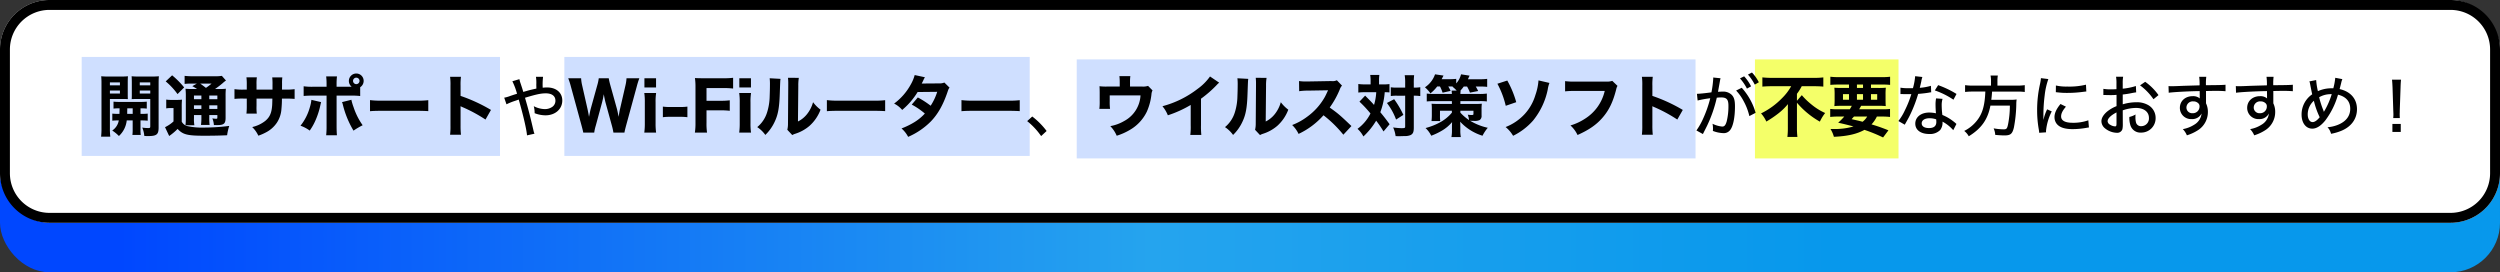 <svg xmlns="http://www.w3.org/2000/svg" xmlns:xlink="http://www.w3.org/1999/xlink" width="1010" height="110" viewBox="0 0 1010 110"><rect x="0" y="0" width="1010" height="110" fill="#333333" stroke="none"/><defs><linearGradient id="a" x1="0.731" y1="1" x2="0.051" y2="1" gradientUnits="objectBoundingBox"><stop offset="0" stop-color="#0798ec"/><stop offset="0.398" stop-color="#25a4ee"/><stop offset="1" stop-color="#0047ff"/></linearGradient></defs><g transform="translate(-214 -3016)"><g transform="translate(214 3016)"><rect width="1010" height="90" rx="20" transform="translate(0 20)" fill="url(#a)"/><rect width="1010" height="90" rx="20" fill="#fff"/><path d="M20,4A16,16,0,0,0,4,20V70A16,16,0,0,0,20,86H990a16,16,0,0,0,16-16V20A16,16,0,0,0,990,4H20m0-4H990a20,20,0,0,1,20,20V70a20,20,0,0,1-20,20H20A20,20,0,0,1,0,70V20A20,20,0,0,1,20,0Z"/></g><rect width="169" height="40" transform="translate(247 3039)" fill="#cfdfff"/><rect width="188" height="40" transform="translate(442 3039)" fill="#cfdfff"/><path d="M0,0H250V40H0Z" transform="translate(649 3040)" fill="#cfdfff"/><rect width="58" height="40" transform="translate(923 3040)" fill="#f4ff69"/><path d="M6.372-4.239a20.039,20.039,0,0,1,2.619-.108A6.113,6.113,0,0,1,6.345-.27a16.312,16.312,0,0,1,2.7,2.214A9.955,9.955,0,0,0,12.2-4.347h2.4V-.783a16.312,16.312,0,0,1-.108,2.3h3.375a14.67,14.67,0,0,1-.108-2.3V-4.347a27.281,27.281,0,0,1,2.916.108V-7.1a26.017,26.017,0,0,1-2.916.108V-9.234a20.485,20.485,0,0,1,2.538.108v-2.808a26.328,26.328,0,0,1-2.916.108H9.666a24.453,24.453,0,0,1-2.808-.108v2.808a20.14,20.14,0,0,1,2.457-.108c-.027,1.377-.027,1.377-.054,2.241A26.086,26.086,0,0,1,6.372-7.1Zm8.235-4.995v2.241H12.393v-.891c.027-.864.027-.864.027-1.35ZM5.4-13.014h4.914c.837,0,1.728.027,2.349.054-.054-.621-.054-1.08-.054-2.376v-4.347c0-1,.027-1.674.081-2.511a22.245,22.245,0,0,1-2.754.108H4.644a23.69,23.69,0,0,1-2.754-.108A30.1,30.1,0,0,1,2-19.116V-1.269a25.915,25.915,0,0,1-.162,3.483H5.562A26.085,26.085,0,0,1,5.4-1.215Zm0-6.7H9.45v1.188H5.4Zm0,3.294H9.45V-15.2H5.4ZM25.083-19.17c0-1.4.027-2.079.108-3.024a23.69,23.69,0,0,1-2.754.108H16.929a23.1,23.1,0,0,1-2.754-.108c.054.783.081,1.512.081,2.511v4.347c0,1.215,0,1.7-.054,2.376.891-.027,1.4-.054,2.349-.054h5.157v11.07c0,.567-.135.675-.81.675a15.692,15.692,0,0,1-2.43-.189A11.058,11.058,0,0,1,19.3,1.917c.675.054.945.054,1.566.054,3.4,0,4.212-.648,4.212-3.4Zm-7.614-.54h4.239v1.188H17.469Zm0,3.294h4.239V-15.2H17.469Zm21.519-.621a30.187,30.187,0,0,1-3.051-.108,25.591,25.591,0,0,1,.135,3.159v8.613a27.088,27.088,0,0,1-.135,2.97h3.591a14.325,14.325,0,0,1-.162-2.97V-6.507h3v.945A21.2,21.2,0,0,1,42.2-2.538h3.483a21.316,21.316,0,0,1-.135-3.024v-.945h3.267v.81c0,.594-.054.675-.513.675a9.038,9.038,0,0,1-1.512-.162,8.634,8.634,0,0,1,.621,2.7c.594.027,1.026.027,1.3.027,2.754,0,3.429-.594,3.429-2.97v-8.721a27.067,27.067,0,0,1,.108-3,22.136,22.136,0,0,1-2.673.108h-1.7a36.716,36.716,0,0,0,3.1-2.376A9.821,9.821,0,0,1,52.3-20.466l-1.674-1.89a18.124,18.124,0,0,1-3.24.162h-8.4a27.648,27.648,0,0,1-3.4-.162v3.267a20.383,20.383,0,0,1,2.862-.135h2.079L38.691-18.2a20.186,20.186,0,0,1,1.917,1.161Zm6.561,2.646h3.267v1.458H45.549Zm-3.186,0v1.458h-3v-1.458Zm-3,3.942h3v1.458h-3Zm9.45,1.458H45.549v-1.458h3.267ZM46.467-19.224A22.865,22.865,0,0,1,44.2-17.5c-1.08-.837-1.62-1.242-2.322-1.728Zm-18.522-.891a27.18,27.18,0,0,1,4.779,5.13l2.673-2.7a34.391,34.391,0,0,0-4.86-4.887Zm.216,10.908a9.3,9.3,0,0,1,1.674-.135H31.1v5.4A14.208,14.208,0,0,1,27.675-1.62l1.674,3.564a22.739,22.739,0,0,0,3.4-2.862c2.133,2.3,3.942,2.754,10.773,2.754,3.321,0,6.1-.054,9.234-.189a19.867,19.867,0,0,1,.864-3.78,82.14,82.14,0,0,1-10.071.675,27.4,27.4,0,0,1-7.182-.675,3.837,3.837,0,0,1-1.944-1.7V-9.747a27.065,27.065,0,0,1,.108-3,15.185,15.185,0,0,1-2.052.108H30.294a12.117,12.117,0,0,1-2.133-.135Zm36.477-7.587v-2a17.668,17.668,0,0,1,.135-2.97H60.561a22.963,22.963,0,0,1,.135,3.051v1.917H59.427a22.724,22.724,0,0,1-3.7-.189v3.942a32.222,32.222,0,0,1,3.618-.135H60.7v2.916A27.474,27.474,0,0,1,60.561-7.1h4.185a20.244,20.244,0,0,1-.108-3.1v-2.97h6.4c-.027,1.539-.054,2.133-.081,2.673-.216,3.132-.972,4.86-2.862,6.4a13.393,13.393,0,0,1-5.211,2.43,11.247,11.247,0,0,1,2.484,3.483A18.8,18.8,0,0,0,68.229.594a11.873,11.873,0,0,0,4.59-3.969,11.33,11.33,0,0,0,1.89-5.7,40.53,40.53,0,0,0,.189-4.1H76.41c1.566,0,2.673.054,3.618.135v-3.942a25.873,25.873,0,0,1-3.672.189H74.925c.027-1.809.027-1.809.027-2.322a18.555,18.555,0,0,1,.108-2.619H70.983a24.122,24.122,0,0,1,.108,2.97v1.971Zm41.877-.972a2.987,2.987,0,0,0,1.4-2.538,2.967,2.967,0,0,0-2.97-3,3.008,3.008,0,0,0-3,3,2.955,2.955,0,0,0,1.134,2.349h-6.1v-1.053a25.252,25.252,0,0,1,.162-3.132H92.772a25.558,25.558,0,0,1,.162,3.132v1.053H87.561a23.763,23.763,0,0,1-3.888-.189v3.915a34.7,34.7,0,0,1,3.888-.135h5.373V-2.052a33.331,33.331,0,0,1-.162,3.7h4.347c-.081-.918-.135-2.268-.135-3.7V-14.364h5.643a26.224,26.224,0,0,1,3.888.162Zm-1.566-3.861a1.314,1.314,0,0,1,1.3,1.3,1.32,1.32,0,0,1-1.3,1.323,1.325,1.325,0,0,1-1.323-1.323A1.32,1.32,0,0,1,104.949-21.627ZM86.805-12.663a15.759,15.759,0,0,1-.648,3.078A20.731,20.731,0,0,1,82.4-2.214,14.689,14.689,0,0,1,86.13-.243a23,23,0,0,0,2.376-4.239,30.85,30.85,0,0,0,1.755-5.265c.351-1.566.378-1.674.459-2Zm12.366.918a4.7,4.7,0,0,1,.3.864A37.993,37.993,0,0,0,103.815-.216a29.155,29.155,0,0,1,3.7-2.187,27.3,27.3,0,0,1-3.672-7.29,20.87,20.87,0,0,1-.891-3Zm11.313,3.672c1.053-.108,2.592-.162,4.941-.162H129.06c2.106,0,3.888.054,4.968.135v-4.428a35.447,35.447,0,0,1-4.941.189H115.425a33.725,33.725,0,0,1-4.941-.216Zm36.747,9.5a33.41,33.41,0,0,1-.162-3.753V-10.1a9.262,9.262,0,0,0,1.026.486A59.293,59.293,0,0,1,157.14-4.7l2.214-3.888a65.066,65.066,0,0,0-12.285-5.67v-4.1a23.787,23.787,0,0,1,.162-3.618h-4.4a23.571,23.571,0,0,1,.162,3.618V-2.376a27.9,27.9,0,0,1-.162,3.807Zm20.763-21.6a27.94,27.94,0,0,1,1.89,5.049c-.81.243-1.809.567-2.754.891a13.564,13.564,0,0,1-2.43.7l.918,2.673a24.981,24.981,0,0,1,3.159-1.3c1.458-.486,1.458-.486,1.782-.621,1.782,6.1,3.213,12.285,3.348,14.472l3.024-.675a6.336,6.336,0,0,1-.4-1.269c-1.539-6.588-2.052-8.505-3.429-13.257,4.563-1.377,6.426-1.782,8.4-1.782,2.457,0,3.888,1.08,3.888,2.943a2.985,2.985,0,0,1-1.215,2.484,5.247,5.247,0,0,1-3.051.945,9.941,9.941,0,0,1-4.482-1.188,10.748,10.748,0,0,1,.351,2.835,12.234,12.234,0,0,0,4.374.864c3.942,0,6.8-2.511,6.8-5.994,0-3.159-2.457-5.265-6.129-5.265a14.58,14.58,0,0,0-1.782.108,26.959,26.959,0,0,1,.135-4.4h-2.862a17.066,17.066,0,0,1,.135,3.213c.027.7.027,1.215.027,1.539-1.215.243-2.916.648-3.888.945-1.161.324-1.161.324-1.4.4-.324-1.161-.459-1.539-1.053-3.348a12.053,12.053,0,0,1-.513-1.809ZM213.273.567c.081-.54.324-1.539.675-2.862l4.32-15.822a32.8,32.8,0,0,1,1.026-3.267H214.11a16.225,16.225,0,0,1-.432,2.916l-2.133,9.261c-.189.756-.3,1.323-.621,3.4-.3-1.566-.54-2.7-.729-3.375l-2.646-9.5a27.026,27.026,0,0,1-.621-2.7H202.9a17.4,17.4,0,0,1-.594,2.781l-2.646,9.531c-.135.54-.243.972-.7,3.267-.135-.864-.459-2.511-.621-3.24l-2.133-9.4a15.507,15.507,0,0,1-.432-2.943h-5.211a27.782,27.782,0,0,1,1.053,3.267L195.939-2.3c.513,1.944.567,2.133.7,2.862h4.428a17.483,17.483,0,0,1,.621-2.781l2.457-9.072a33.683,33.683,0,0,0,.783-3.645c.243,1.323.513,2.7.783,3.645L208.2-2.241a23.434,23.434,0,0,1,.621,2.808Zm8.073-21.951v3.726h4.7v-3.726Zm-.054,5.967a24.58,24.58,0,0,1,.216,3.78v8.424a27.186,27.186,0,0,1-.216,3.78h4.779a25.65,25.65,0,0,1-.216-3.807v-8.37a23.223,23.223,0,0,1,.216-3.807ZM228.8-5.643a19.054,19.054,0,0,1,2.592-.162h4.725a19.054,19.054,0,0,1,2.592.162V-9.936a17.7,17.7,0,0,1-2.592.162H231.39a17.7,17.7,0,0,1-2.592-.162Zm17.631-2.781h5.535a29.212,29.212,0,0,1,3.861.189v-4.239a29.212,29.212,0,0,1-3.861.189h-5.535v-5.13h6.885a28.678,28.678,0,0,1,3.861.189v-4.347a29.94,29.94,0,0,1-3.888.189H245.43c-1.863,0-2.592-.027-3.672-.081a24.8,24.8,0,0,1,.216,3.7V-3.429a24.582,24.582,0,0,1-.243,4h4.914a25.12,25.12,0,0,1-.216-4.05Zm13.257-12.96v3.726h4.7v-3.726Zm-.054,5.967a24.582,24.582,0,0,1,.216,3.78v8.424a27.189,27.189,0,0,1-.216,3.78h4.779A25.652,25.652,0,0,1,264.2-3.24v-8.37a23.224,23.224,0,0,1,.216-3.807Zm12.312-5.967a20.919,20.919,0,0,1,.108,2.727c0,1.458-.054,3.294-.108,4.617a23,23,0,0,1-.972,6.21,12.5,12.5,0,0,1-4.05,6.183,12.386,12.386,0,0,1,3.267,3.159,17.593,17.593,0,0,0,3.7-5.157c1.431-2.943,1.944-5.751,2.133-11.367.189-5.319.189-5.319.3-6.129Zm7.4-.189a19.517,19.517,0,0,1,.108,2.484v.756l-.108,15.174a10.238,10.238,0,0,1-.27,2.592l2,2.133a5.705,5.705,0,0,1,1.242-.54,16.453,16.453,0,0,0,5.7-3.159,16.569,16.569,0,0,0,4.482-6.561,14.588,14.588,0,0,1-3.024-3.024,13.5,13.5,0,0,1-2.4,4.779,10.941,10.941,0,0,1-3.7,3.024l.135-14.364a19.056,19.056,0,0,1,.216-3.267Zm15.714,13.5c1.053-.108,2.592-.162,4.941-.162h13.635c2.106,0,3.888.054,4.968.135v-4.428a35.447,35.447,0,0,1-4.941.189H300a33.725,33.725,0,0,1-4.941-.216ZM330.534-22.68a15.881,15.881,0,0,1-1.566,3.78,23.7,23.7,0,0,1-6.75,7.749,10.154,10.154,0,0,1,3.267,2.565,29.293,29.293,0,0,0,6.237-7.236l7.911-.081a22.342,22.342,0,0,1-2.646,5.616,37,37,0,0,0-5.184-3.348l-2.457,2.889a29.652,29.652,0,0,1,5.292,3.618,19.615,19.615,0,0,1-4.266,3.51,30.673,30.673,0,0,1-5.157,2.511,11.5,11.5,0,0,1,2.673,3.4,29.315,29.315,0,0,0,9.153-6.21c2.862-2.97,4.941-6.615,6.723-11.826.459-1.35.486-1.4.864-1.836l-2.106-2.079a4.784,4.784,0,0,1-2.025.351l-7.128.054c.27-.486.351-.675.594-1.161a10.364,10.364,0,0,1,.7-1.377Zm18.9,14.607c1.053-.108,2.592-.162,4.941-.162H368.01c2.106,0,3.888.054,4.968.135v-4.428a35.447,35.447,0,0,1-4.941.189H354.375a33.725,33.725,0,0,1-4.941-.216Zm26.541,4a28.346,28.346,0,0,1,5.643,6.048l2.214-2.052a29.861,29.861,0,0,0-5.805-5.859Zm41.553-13.959v-1.7a16.7,16.7,0,0,1,.135-2.511h-4.428a19.487,19.487,0,0,1,.135,2.538v1.674h-5.076a21.45,21.45,0,0,1-3.1-.135c.054.783.081,1.431.081,2.727v3.267a23.047,23.047,0,0,1-.135,3.159h4.32a21.623,21.623,0,0,1-.135-3.159v-2.3h12.447A12.5,12.5,0,0,1,415.152-4.1a16.955,16.955,0,0,1-5.589,2.052,12.726,12.726,0,0,1,2.592,3.888A25.035,25.035,0,0,0,417.5-.54a17.019,17.019,0,0,0,6.831-7.371,23.373,23.373,0,0,0,1.863-7.02,3.776,3.776,0,0,1,.432-1.539l-1.809-1.836a6.412,6.412,0,0,1-2.43.27Zm32.319-4.077a21.414,21.414,0,0,1-4.995,5,39.905,39.905,0,0,1-14.229,7.02,13.365,13.365,0,0,1,2.187,3.672,45.771,45.771,0,0,0,9.234-4.185V-2.4a26.434,26.434,0,0,1-.162,3.915h4.455a33.669,33.669,0,0,1-.135-4V-13.122a45.682,45.682,0,0,0,6.318-5.508,9.17,9.17,0,0,1,1.026-.972Zm11.07.729a20.919,20.919,0,0,1,.108,2.727c0,1.458-.054,3.294-.108,4.617a23,23,0,0,1-.972,6.21,12.5,12.5,0,0,1-4.05,6.183,12.386,12.386,0,0,1,3.267,3.159,17.593,17.593,0,0,0,3.7-5.157c1.431-2.943,1.944-5.751,2.133-11.367.189-5.319.189-5.319.3-6.129Zm7.4-.189a19.517,19.517,0,0,1,.108,2.484v.756l-.108,15.174a10.238,10.238,0,0,1-.27,2.592l2,2.133a5.705,5.705,0,0,1,1.242-.54,16.453,16.453,0,0,0,5.7-3.159,16.569,16.569,0,0,0,4.482-6.561,14.588,14.588,0,0,1-3.024-3.024,13.5,13.5,0,0,1-2.4,4.779,10.941,10.941,0,0,1-3.7,3.024l.135-14.364a19.056,19.056,0,0,1,.216-3.267ZM506.979-2.079c-4.617-4.4-5.292-4.995-8.775-7.479a35.19,35.19,0,0,0,4.077-7.344,4.438,4.438,0,0,1,.891-1.512l-2.079-2.16a4.049,4.049,0,0,1-2.268.324l-9.207.162h-.513a20.106,20.106,0,0,1-3.294-.162l.054,4.1a24.322,24.322,0,0,1,3.78-.243l7.884-.135c-.621,1.377-1.08,2.349-1.431,2.943a24.92,24.92,0,0,1-7.074,7.8,24.4,24.4,0,0,1-5.994,3.294,12.211,12.211,0,0,1,2.592,3.591,31.064,31.064,0,0,0,10.071-7.533,48.084,48.084,0,0,1,8.019,7.857ZM514.728-18.9h-2.214a20.718,20.718,0,0,1-2.754-.162v3.456a18.882,18.882,0,0,1,2.565-.135H517a21.405,21.405,0,0,1-.891,5.13C515-11.853,515-11.853,512.514-14.364l-2.295,2.43a48.905,48.905,0,0,1,4.455,4.779,17.355,17.355,0,0,1-5.238,6.21,10.9,10.9,0,0,1,2.376,3.078,29.216,29.216,0,0,0,5.157-6.372,42.616,42.616,0,0,1,2.97,4.347L522.4-2.808c-1.539-2.133-2.376-3.186-3.753-4.86a28.546,28.546,0,0,0,1.782-8.073,17.526,17.526,0,0,1,1.917.081v-3.375a18.685,18.685,0,0,1-2.646.135H518.13v-1.377a15.517,15.517,0,0,1,.135-2.457h-3.7a15.533,15.533,0,0,1,.162,2.457Zm13.959,4.563v12.5c0,.54-.216.621-1.512.621a28.236,28.236,0,0,1-3.348-.3,12.508,12.508,0,0,1,1,3.51c.756.027,1.107.027,1.566.027.486,0,1.053-.027,2-.054a5.8,5.8,0,0,0,2.565-.432c.918-.54,1.215-1.215,1.215-3.024V-14.337h.189a14.46,14.46,0,0,1,1.809.081,3,3,0,0,0,.621.054v-3.564a14.619,14.619,0,0,1-2.457.162h-.162v-1.7a26.888,26.888,0,0,1,.135-3.321H528.5a19.768,19.768,0,0,1,.189,3.321v1.7h-3.24a16.188,16.188,0,0,1-2.565-.135V-14.2a16.019,16.019,0,0,1,2.538-.135Zm-7.371,2.943a25.425,25.425,0,0,1,3.7,6.7l2.943-1.89a36.971,36.971,0,0,0-3.726-6.345Zm21.438-6.669a15.99,15.99,0,0,1,1.053,2.511l3.24-.729a14.013,14.013,0,0,0-.945-1.782h1.863l-.135.135a11.557,11.557,0,0,1,1.674,1.539h-2.052c.054.459.081.729.108,1.35h-7.182a23.078,23.078,0,0,1-2.97-.162v3.186c.918-.081,1.836-.135,2.97-.135h7.182v1.134h-5.94c-.918,0-1.647-.027-2.268-.081a17.717,17.717,0,0,1,.108,2.106v2.457a20.286,20.286,0,0,1-.135,2.457h3.537a13.731,13.731,0,0,1-.108-2.052V-8.262h4.806v.783a16.52,16.52,0,0,1-5.157,4.1,25.407,25.407,0,0,1-5.481,2.106,11.027,11.027,0,0,1,2.3,3.105,26.727,26.727,0,0,0,4.266-2.025,15.62,15.62,0,0,0,4.158-3.483c-.027.675-.054,1.242-.054,1.7V-.405a14.185,14.185,0,0,1-.216,2.781h3.807a13.834,13.834,0,0,1-.216-2.781v-1.62c0-.432-.027-1-.054-1.809a20.391,20.391,0,0,0,9.018,5.67,16.5,16.5,0,0,1,2.133-3.213,23.581,23.581,0,0,1-7.182-2.862,13.712,13.712,0,0,0,1.62.081,4.729,4.729,0,0,0,2.295-.351,1.978,1.978,0,0,0,.756-1.836V-8.883a16.5,16.5,0,0,1,.108-2.214,24.524,24.524,0,0,1-2.511.081h-6.156V-12.15h7.722a21.632,21.632,0,0,1,2.97.135V-15.2a21.125,21.125,0,0,1-2.97.162h-7.722a12.97,12.97,0,0,1,.108-1.35h-.108a12.992,12.992,0,0,0,1.35-1.647h1.35a14.308,14.308,0,0,1,1.161,2.457l3.321-.648a17.427,17.427,0,0,0-.972-1.809h1.809a20.242,20.242,0,0,1,2.808.135v-3.24a23.237,23.237,0,0,1-3,.162H554.04c.324-.729.324-.729.675-1.458l-3.456-.54a8.534,8.534,0,0,1-1.944,3.672v-1.836a25.243,25.243,0,0,1-2.619.135h-3.267c.567-1.107.567-1.107.756-1.458l-3.429-.513a10.3,10.3,0,0,1-4.077,5.238,12.67,12.67,0,0,1,2.214,2.457,14.724,14.724,0,0,0,2.727-2.781Zm8.235,9.8h5.292v1.269c0,.378-.162.459-.81.459a11.162,11.162,0,0,1-1.485-.135,9.692,9.692,0,0,1,.513,2.187,19.567,19.567,0,0,1-3.51-3ZM565.947-19.17a35.767,35.767,0,0,1,3.375,8.91l4.239-1.458a39.709,39.709,0,0,0-3.618-8.748Zm16.605-1.35a22.351,22.351,0,0,1-1.242,5.886,19.7,19.7,0,0,1-4.32,7.695,20.7,20.7,0,0,1-7.722,5.265,13.146,13.146,0,0,1,3.024,3.537,25.984,25.984,0,0,0,8.046-6.129,29.111,29.111,0,0,0,5.94-12.528,11.981,11.981,0,0,1,.7-2.7Zm29.808.189a6.832,6.832,0,0,1-2.457.3H597.537a27.6,27.6,0,0,1-4.239-.189v4.131a31.656,31.656,0,0,1,4.185-.162h11.826a17.985,17.985,0,0,1-8.046,11.259,21.927,21.927,0,0,1-5.8,2.673,12.264,12.264,0,0,1,2.862,3.861c4.644-2.079,7.7-4.185,10.179-7.1,2.592-3,4.185-6.372,5.454-11.394a4.141,4.141,0,0,1,.513-1.35ZM628.722,1.431a33.4,33.4,0,0,1-.162-3.753V-10.1a9.26,9.26,0,0,0,1.026.486A59.3,59.3,0,0,1,638.631-4.7l2.214-3.888a65.066,65.066,0,0,0-12.285-5.67v-4.1a23.786,23.786,0,0,1,.162-3.618h-4.4a23.571,23.571,0,0,1,.162,3.618V-2.376a27.9,27.9,0,0,1-.162,3.807Zm18.117-13.824a41.175,41.175,0,0,1,5.1-.918,47.428,47.428,0,0,1-2.781,8.019A27.354,27.354,0,0,1,646.353-.3l2.619,1.458c.972-1.944,1.593-3.132,1.782-3.564a53.21,53.21,0,0,0,3.834-11.124,13.76,13.76,0,0,1,1.728-.108c2.241,0,2.97.81,2.97,3.348a25.374,25.374,0,0,1-.7,6.318c-.432,1.512-.918,2.106-1.782,2.106A11.14,11.14,0,0,1,652.86-3a9.468,9.468,0,0,1,.189,1.863,8.281,8.281,0,0,1-.054,1.026,12.654,12.654,0,0,0,4.1.891,3.224,3.224,0,0,0,2.862-1.215c1.242-1.512,1.971-5.157,1.971-9.612,0-2.376-.351-3.645-1.3-4.617a4.941,4.941,0,0,0-3.807-1.323c-.594,0-1.026.027-1.755.081.081-.351.081-.432.189-1.026l.648-3.591c.054-.324.108-.513.189-.864l-2.97-.3a3.124,3.124,0,0,1,.027.459,41.091,41.091,0,0,1-.729,5.535c-2.295.324-4.887.594-5.859.594Zm15.552-4.023a18.9,18.9,0,0,1,3.132,4.455A22.971,22.971,0,0,1,667.737-6.1l2.538-1.323a25.613,25.613,0,0,0-5.616-10.125Zm4.779-6.453a20.608,20.608,0,0,1,2.754,4.05l1.647-.945a16.786,16.786,0,0,0-2.781-3.942Zm-3.213,1.539a19.845,19.845,0,0,1,2.808,4.131l1.674-.918a18.037,18.037,0,0,0-2.808-4.05Zm20.682,3.159a21.161,21.161,0,0,1-3.564,4.7,30.576,30.576,0,0,1-8.613,6.291A12.381,12.381,0,0,1,674.6-3.888a43.729,43.729,0,0,0,4.86-3.294,24.549,24.549,0,0,0,3.861-3.753c-.027,1.242-.027,1.485-.027,2.241v7.371a30.081,30.081,0,0,1-.189,3.645h4.05a29.029,29.029,0,0,1-.189-3.618V-11.5a34.026,34.026,0,0,0,9.261,7.641,17.624,17.624,0,0,1,2.133-3.483A24.261,24.261,0,0,1,692.82-10.8a28.394,28.394,0,0,1-3.888-3.753l-1.971,2.268v-2.808a20.025,20.025,0,0,0,1.944-3.078h4.914c1.215,0,2.673.054,3.807.162v-3.726a28.6,28.6,0,0,1-3.888.189H676.917A34.574,34.574,0,0,1,673-21.735v3.726c1.215-.108,2.808-.162,4.023-.162Zm18.954,9.315a23.5,23.5,0,0,1-3.186-.135v3.24a26.207,26.207,0,0,1,3.186-.162h2.484a23.357,23.357,0,0,1-2.457,2.484c2.43.54,4.158.972,6.183,1.512a26.173,26.173,0,0,1-8.1,1.026h-1.188a11.589,11.589,0,0,1,1.377,3.159c5.454-.243,9.261-1.107,12.339-2.808a61.847,61.847,0,0,1,7.533,3.078l2.16-2.889a71.167,71.167,0,0,0-6.831-2.4,12.571,12.571,0,0,0,2.16-3.159h2.133a26.207,26.207,0,0,1,3.186.162v-3.24a22.773,22.773,0,0,1-3.186.135H712.1c.27-.459.432-.756.81-1.4h6.885a26.944,26.944,0,0,1,3.051.108c-.054-.675-.081-1.4-.081-2.781v-1.809a25.3,25.3,0,0,1,.108-2.835,29.767,29.767,0,0,1-3.078.108h-2.916v-1.377h4.563a27.242,27.242,0,0,1,3.159.135V-22a26,26,0,0,1-3.456.162H703.917A28.334,28.334,0,0,1,700.461-22v3.294c.918-.081,1.89-.135,3.186-.135h4.347v1.377h-2.862c-1.323,0-2.106-.027-3.051-.108a26.888,26.888,0,0,1,.108,2.835v1.863a25,25,0,0,1-.108,2.727c.918-.081,1.755-.108,3.132-.108h3.915c-.3.567-.459.837-.81,1.4Zm11.745,2.943a6.945,6.945,0,0,1-1.863,2.106c-.783-.216-1.026-.27-1.323-.351-2.241-.513-2.241-.513-3.1-.7.432-.486.567-.621.945-1.053Zm-4.131-12.933h2.457v1.377h-2.457Zm-3.213,3.861v2.268h-2.43v-2.268Zm3.213,0h2.457v2.268h-2.457Zm5.67,0h2.511v2.268h-2.511Zm17.847-7.236a24.819,24.819,0,0,1-.891,4.833c-.351.027-.837.027-1.62.027a19.49,19.49,0,0,1-3.429-.216v2.592h.972c1.08.027,1.08.027,1.836.027.783,0,1.026,0,1.593-.027a41.417,41.417,0,0,1-2.619,6.561,21.411,21.411,0,0,1-2.619,4.32l2.592,1.485c.108-.243.3-.567.513-.945,1.053-1.863,1.3-2.322,1.917-3.645a53.583,53.583,0,0,0,2.97-7.857c1.755-.135,3.348-.324,4.347-.513a6.151,6.151,0,0,1,.918-.135l-.108-2.619a20.979,20.979,0,0,1-4.509.81c.3-1.188.432-1.755.621-2.619a10.08,10.08,0,0,1,.432-1.755Zm16.713,7.182a38.874,38.874,0,0,0-7.425-3.564l-1.35,2.133a31.661,31.661,0,0,1,7.533,3.753Zm-.027,12.1a2.184,2.184,0,0,1-.405-.351c-.243-.189-.243-.216-.837-.675a18.174,18.174,0,0,0-4.455-2.592,33.567,33.567,0,0,1-.27-3.915,8.462,8.462,0,0,1,.351-2.592l-2.619-.189a12.978,12.978,0,0,0-.216,2.565c0,1.053.054,2.079.162,3.456a13.669,13.669,0,0,0-2.727-.3c-3.294,0-5.616,1.836-5.616,4.482,0,2.565,2.187,4.185,5.643,4.185a5.772,5.772,0,0,0,4.4-1.593,4.848,4.848,0,0,0,.972-2.835,4.387,4.387,0,0,0-.027-.567,15.329,15.329,0,0,1,4.347,3.456Zm-8.181-1.836c0,.027.054.729.054,1.026,0,1.647-.972,2.484-2.97,2.484-1.863,0-2.943-.7-2.943-1.917,0-1.242,1.242-2.052,3.186-2.052A8.069,8.069,0,0,1,743.229-4.779Zm22.14-13.635h-7.236a22.015,22.015,0,0,1-3.24-.189v2.754a25.646,25.646,0,0,1,3.24-.162h4.941c-.216,5.67-1.188,8.991-3.429,11.772a15.131,15.131,0,0,1-5.1,4.131,6.827,6.827,0,0,1,1.836,2.16c5.1-3.132,7.7-6.8,8.748-12.393h7.857a39.034,39.034,0,0,1-.7,7.4c-.378,1.89-.621,2.187-1.782,2.187a23.592,23.592,0,0,1-4.077-.4,7.475,7.475,0,0,1,.648,2.646c1.512.135,2.754.216,3.726.216,2.457,0,3.186-.621,3.807-3.159a54.42,54.42,0,0,0,.972-9.315,13.579,13.579,0,0,1,.108-1.782l.027-.27a17.153,17.153,0,0,1-2.808.135h-7.425c.189-1.512.189-1.62.324-3.321h9.99a22.165,22.165,0,0,1,3.213.162V-18.6a21.222,21.222,0,0,1-3.267.189h-7.776v-1.809a12.225,12.225,0,0,1,.162-2.268H765.18a11.3,11.3,0,0,1,.189,2.268Zm20.169-3.024a17.993,17.993,0,0,1-.378,2.4A47.759,47.759,0,0,0,784-8.505a43.992,43.992,0,0,0,.7,7.965,11.439,11.439,0,0,1,.135,1.188l2.781-.189a5.763,5.763,0,0,1-.027-.594,22.179,22.179,0,0,1,2.322-7.857l-1.863-.837a17.692,17.692,0,0,0-1.458,4.158h-.054V-7.1a64.469,64.469,0,0,1,.513-7.371,29.406,29.406,0,0,1,1.485-6.588Zm6.021,5.67c.3.027.378.054.756.081a28.623,28.623,0,0,0,3.942.216,46.873,46.873,0,0,0,5.724-.351c1.539-.189,1.7-.216,1.89-.216l-.135-2.754a28.4,28.4,0,0,1-7.56.756,18.51,18.51,0,0,1-4.59-.432Zm1.89,4.779c-1.647,1.971-2.43,3.672-2.43,5.292a4.356,4.356,0,0,0,.837,2.646c1.134,1.485,3.24,2.214,6.48,2.214A31.8,31.8,0,0,0,803.9-1.35c.594-.108.675-.108,1.026-.162L804.681-4.4a18.084,18.084,0,0,1-6.345,1c-3.051,0-4.644-.891-4.644-2.565,0-1.188.594-2.376,1.944-3.942ZM823.9-18.252a25.088,25.088,0,0,1-5.319,1.08v-2.079A14.78,14.78,0,0,1,818.748-22h-2.862a16.807,16.807,0,0,1,.162,2.889v2.133c-.3.027-.351.027-1.053.054-.432.027-.729.027-1.134.027a17.587,17.587,0,0,1-3.1-.216v2.511a4.65,4.65,0,0,1,.54-.027c.081,0,.3,0,.648.027.3,0,1.08.027,1.512.027.7,0,1.107,0,1.539-.027.864-.054.864-.054,1.08-.081v4.563a14.554,14.554,0,0,0-3.861,2.241c-1.458,1.269-2.241,2.592-2.241,3.834a3.728,3.728,0,0,0,1.377,2.835A7.845,7.845,0,0,0,816.21.648,2.156,2.156,0,0,0,818.451-.81a9.041,9.041,0,0,0,.162-2.079l-.027-5.535a16.786,16.786,0,0,1,5.346-.972c3.186,0,5.238,1.566,5.238,4.023a3.114,3.114,0,0,1-3.078,3.348,2.058,2.058,0,0,1-2.106-1.35,8.112,8.112,0,0,1-.27-2.322,8.016,8.016,0,0,1,.054-1.053,9.041,9.041,0,0,1-2.511,1,9.91,9.91,0,0,0,.405,3.294,4.208,4.208,0,0,0,4.32,3.024,5.8,5.8,0,0,0,5.886-5.94,5.936,5.936,0,0,0-2.781-5.049,9.11,9.11,0,0,0-5.022-1.269,19.057,19.057,0,0,0-5.481.837v-3.969a35.239,35.239,0,0,0,3.753-.594c.864-.162,1-.189,1.674-.27Zm-7.83,15.066c0,1-.108,1.242-.594,1.242a4.011,4.011,0,0,1-2-.675,1.741,1.741,0,0,1-1-1.4c0-1.08,1.269-2.376,3.591-3.564ZM833.031-14.58a22.521,22.521,0,0,0-5.373-5.373l-2.079,1.431a23.265,23.265,0,0,1,5.427,5.616Zm4.131-.945c1.7-.27,8.208-.621,12.5-.675l.027,1.458v1.161a2.288,2.288,0,0,1,.027.351,4.136,4.136,0,0,0-2.862-.918c-3.024,0-5.184,1.971-5.184,4.725a4.516,4.516,0,0,0,4.752,4.536,4.228,4.228,0,0,0,4.023-2.268,6,6,0,0,1-3.024,4.563,12.452,12.452,0,0,1-4.563,1.755,8.105,8.105,0,0,1,1.647,2.511A18.325,18.325,0,0,0,849.15-.513a8.683,8.683,0,0,0,3.834-7.182,7.9,7.9,0,0,0-.756-3.564v-4.968c2.16-.054,2.619-.054,3.348-.054a44.415,44.415,0,0,1,4.536.135v-2.619c-.945.108-3,.162-7.911.189a22.333,22.333,0,0,1,.135-3.4h-2.862a22.374,22.374,0,0,1,.162,3.456c-4.752.135-4.752.135-6.507.189-3,.135-4.077.162-4.833.162a10.218,10.218,0,0,1-1.215-.054Zm9.909,3.483a2.757,2.757,0,0,1,2,.729,1.586,1.586,0,0,1,.54,1.323,2.681,2.681,0,0,1-2.835,2.727,2.3,2.3,0,0,1-2.457-2.376A2.537,2.537,0,0,1,847.071-12.042Zm17.28-3.483c1.7-.27,8.208-.621,12.5-.675l.027,1.458v1.161a2.288,2.288,0,0,1,.027.351,4.136,4.136,0,0,0-2.862-.918c-3.024,0-5.184,1.971-5.184,4.725a4.516,4.516,0,0,0,4.752,4.536,4.228,4.228,0,0,0,4.023-2.268,6,6,0,0,1-3.024,4.563,12.452,12.452,0,0,1-4.563,1.755A8.1,8.1,0,0,1,871.7,1.674a18.325,18.325,0,0,0,4.644-2.187,8.683,8.683,0,0,0,3.834-7.182,7.9,7.9,0,0,0-.756-3.564v-4.968c2.16-.054,2.619-.054,3.348-.054a44.415,44.415,0,0,1,4.536.135v-2.619c-.945.108-3,.162-7.911.189a22.325,22.325,0,0,1,.135-3.4h-2.862a22.374,22.374,0,0,1,.162,3.456c-4.752.135-4.752.135-6.507.189-3,.135-4.077.162-4.833.162a10.218,10.218,0,0,1-1.215-.054Zm9.909,3.483a2.757,2.757,0,0,1,2,.729,1.586,1.586,0,0,1,.54,1.323,2.681,2.681,0,0,1-2.835,2.727,2.3,2.3,0,0,1-2.457-2.376A2.537,2.537,0,0,1,874.26-12.042Zm19.71-8.073a2.666,2.666,0,0,1,.27.864c.405,2.079.729,3.7.891,4.347A9.839,9.839,0,0,0,890.838-6.7c0,3.375,1.755,5.67,4.32,5.67,1.755,0,3.564-1.161,5.373-3.456a31.651,31.651,0,0,0,5.022-10.26c3.24.783,4.941,2.754,4.941,5.67,0,2.943-1.7,5.157-4.914,6.48a14.3,14.3,0,0,1-4.266,1,5.97,5.97,0,0,1,1.431,2.646,19.847,19.847,0,0,0,4.239-1.242c4-1.674,6.237-4.833,6.237-8.694,0-4.158-2.565-7.128-7.02-8.127.054-.189.27-.972.621-2.4a8.722,8.722,0,0,1,.486-1.62l-2.862-.54a24.959,24.959,0,0,1-.783,4.239H903.1a13.413,13.413,0,0,0-5.67,1.161,27.847,27.847,0,0,1-.7-4.482Zm1.836,7.83a32.188,32.188,0,0,0,2.349,6.642c-1.053,1.3-2.025,1.971-2.862,1.971-1.161,0-1.971-1.269-1.971-3.132A7.343,7.343,0,0,1,895.806-12.285Zm2.133-1.431a9.373,9.373,0,0,1,4.482-1.242h.594A32.04,32.04,0,0,1,900.18-8.37a2.156,2.156,0,0,0-.324.594c-.054-.189-.081-.27-.216-.648A34.844,34.844,0,0,1,897.939-13.716Zm32.589,8.424c-.027-.513-.054-1.161-.054-1.458v-.459c.027-.216.027-.594.027-1.08l.324-9.369c.027-1.08.081-2.133.189-3.159h-3.645c.108.837.162,2.025.216,3.159l.3,9.369c.054,1.215.054,1.215.054,1.647a12.041,12.041,0,0,1-.081,1.35ZM930.906.3v-3.24h-3.375V.3Z" transform="translate(253 3069)"/></g></svg>